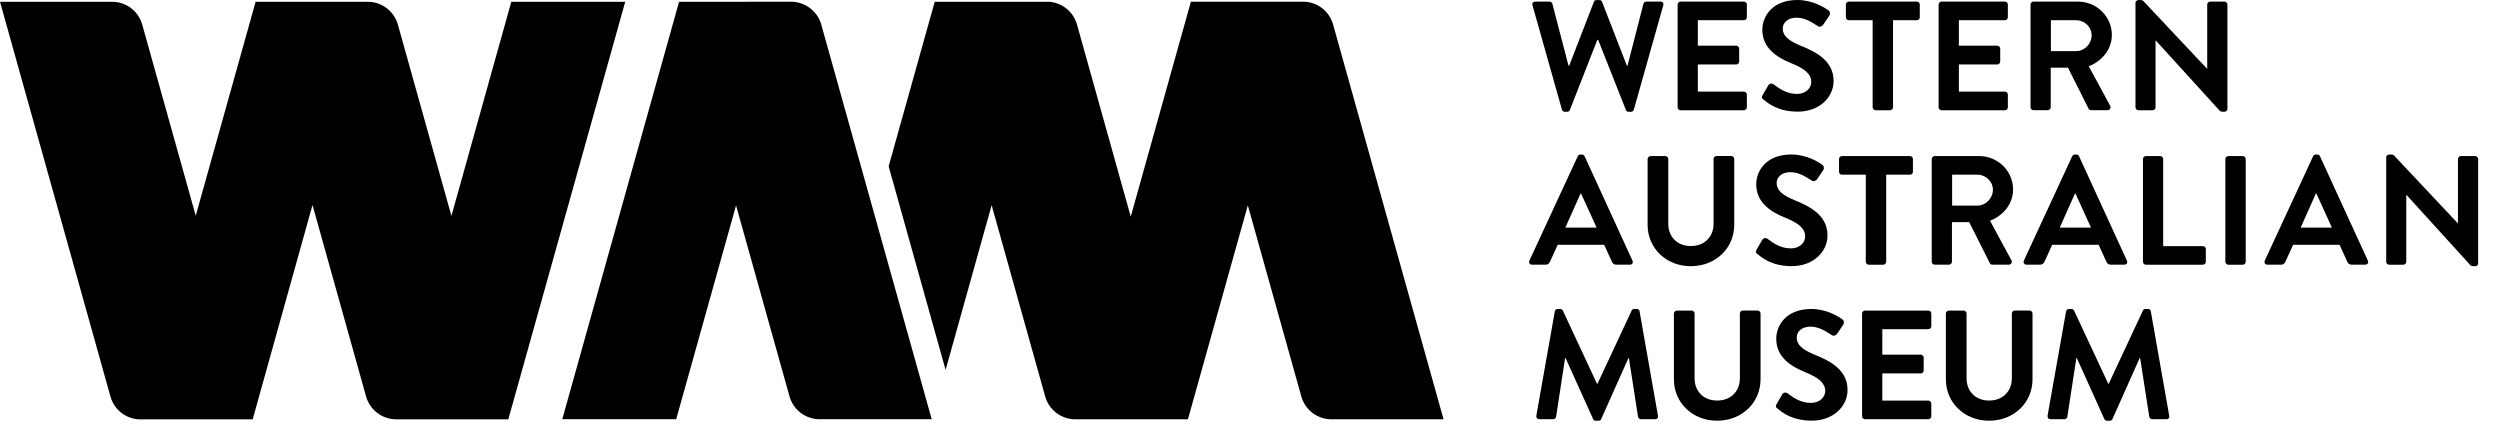 <?xml version="1.0" encoding="utf-8"?>
<svg xmlns="http://www.w3.org/2000/svg" fill="none" height="100%" overflow="visible" preserveAspectRatio="none" style="display: block;" viewBox="0 0 100 17" width="100%">
<g id="Group 4">
<g id="Group">
<path d="M61.3 0.212C61.274 0.125 61.326 0.064 61.411 0.064H61.983C62.033 0.064 62.082 0.106 62.094 0.151L62.741 2.628H62.767L63.757 0.071C63.769 0.033 63.8 0.003 63.864 0.003H63.974C64.036 0.003 64.067 0.033 64.081 0.071L65.075 2.628H65.101L65.737 0.151C65.749 0.109 65.798 0.064 65.848 0.064H66.42C66.507 0.064 66.557 0.125 66.531 0.212L65.354 4.384C65.342 4.433 65.293 4.471 65.243 4.471H65.144C65.087 4.471 65.049 4.44 65.038 4.403L63.925 1.591H63.894L62.793 4.403C62.774 4.44 62.751 4.471 62.687 4.471H62.588C62.538 4.471 62.489 4.433 62.477 4.384L61.3 0.212Z" fill="black" id="Vector"/>
<path d="M67.105 0.182C67.105 0.12 67.155 0.064 67.223 0.064H69.756C69.824 0.064 69.874 0.12 69.874 0.182V0.691C69.874 0.752 69.824 0.809 69.756 0.809H67.913V1.827H69.449C69.51 1.827 69.567 1.883 69.567 1.945V2.461C69.567 2.529 69.51 2.579 69.449 2.579H67.913V3.665H69.756C69.824 3.665 69.874 3.722 69.874 3.783V4.292C69.874 4.353 69.824 4.41 69.756 4.41H67.223C67.155 4.41 67.105 4.353 67.105 4.292V0.182Z" fill="black" id="Vector_2"/>
<path d="M70.537 3.985C70.476 3.936 70.45 3.898 70.507 3.799L70.731 3.415C70.781 3.328 70.887 3.328 70.944 3.373C71.199 3.566 71.478 3.757 71.884 3.757C72.208 3.757 72.451 3.545 72.451 3.278C72.451 2.963 72.184 2.743 71.662 2.534C71.076 2.298 70.493 1.926 70.493 1.193C70.493 0.641 70.904 4.53648e-05 71.894 4.53648e-05C72.529 4.53648e-05 73.013 0.323 73.139 0.415C73.2 0.453 73.219 0.559 73.176 0.62L72.94 0.973C72.891 1.049 72.796 1.098 72.723 1.049C72.456 0.881 72.201 0.707 71.858 0.707C71.516 0.707 71.31 0.905 71.31 1.141C71.31 1.433 71.539 1.631 72.045 1.836C72.647 2.079 73.344 2.437 73.344 3.238C73.344 3.877 72.791 4.466 71.912 4.466C71.128 4.466 70.724 4.136 70.545 3.983L70.537 3.985Z" fill="black" id="Vector_3"/>
<path d="M74.906 0.809H73.954C73.885 0.809 73.835 0.752 73.835 0.691V0.182C73.835 0.12 73.885 0.064 73.954 0.064H76.673C76.741 0.064 76.791 0.12 76.791 0.182V0.691C76.791 0.752 76.741 0.809 76.673 0.809H75.721V4.292C75.721 4.353 75.664 4.41 75.603 4.41H75.024C74.962 4.41 74.906 4.353 74.906 4.292V0.809Z" fill="black" id="Vector_4"/>
<path d="M77.545 0.182C77.545 0.12 77.594 0.064 77.663 0.064H80.195C80.264 0.064 80.314 0.12 80.314 0.182V0.691C80.314 0.752 80.264 0.809 80.195 0.809H78.355V1.827H79.891C79.952 1.827 80.009 1.883 80.009 1.945V2.461C80.009 2.529 79.952 2.579 79.891 2.579H78.355V3.665H80.195C80.264 3.665 80.314 3.722 80.314 3.783V4.292C80.314 4.353 80.264 4.41 80.195 4.41H77.663C77.594 4.41 77.545 4.353 77.545 4.292V0.182Z" fill="black" id="Vector_5"/>
<path d="M81.221 0.182C81.221 0.12 81.27 0.064 81.339 0.064H83.118C83.864 0.064 84.474 0.66 84.474 1.398C84.474 1.968 84.093 2.435 83.552 2.652L84.405 4.228C84.448 4.308 84.405 4.407 84.299 4.407H83.644C83.588 4.407 83.557 4.377 83.545 4.351L82.718 2.706H82.029V4.29C82.029 4.351 81.972 4.407 81.91 4.407H81.339C81.27 4.407 81.221 4.351 81.221 4.29V0.179V0.182ZM83.049 2.044C83.38 2.044 83.666 1.758 83.666 1.41C83.666 1.08 83.38 0.809 83.049 0.809H82.036V2.044H83.049Z" fill="black" id="Vector_6"/>
<path d="M85.419 0.113C85.419 0.052 85.476 0.003 85.537 0.003H85.632C85.674 0.003 85.707 0.014 85.738 0.045L88.278 2.746H88.289V0.182C88.289 0.12 88.339 0.064 88.407 0.064H88.979C89.041 0.064 89.097 0.12 89.097 0.182V4.358C89.097 4.419 89.041 4.469 88.979 4.469H88.892C88.849 4.469 88.816 4.457 88.785 4.426L86.234 1.622H86.222V4.292C86.222 4.353 86.172 4.41 86.104 4.41H85.537C85.476 4.41 85.419 4.353 85.419 4.292V0.116V0.113Z" fill="black" id="Vector_7"/>
<path d="M61.175 10.427L63.11 6.25C63.129 6.213 63.16 6.182 63.216 6.182H63.278C63.339 6.182 63.365 6.213 63.384 6.25L65.3 10.427C65.338 10.507 65.288 10.587 65.194 10.587H64.653C64.56 10.587 64.516 10.549 64.473 10.462L64.168 9.793H62.307L62.002 10.462C61.976 10.523 61.922 10.587 61.822 10.587H61.281C61.189 10.587 61.137 10.507 61.175 10.427ZM63.864 9.104L63.242 7.74H63.223L62.614 9.104H63.864Z" fill="black" id="Vector_8"/>
<path d="M65.904 6.361C65.904 6.3 65.961 6.243 66.023 6.243H66.613C66.682 6.243 66.731 6.3 66.731 6.361V8.949C66.731 9.477 67.093 9.842 67.634 9.842C68.175 9.842 68.543 9.477 68.543 8.953V6.359C68.543 6.297 68.593 6.241 68.662 6.241H69.252C69.314 6.241 69.37 6.297 69.37 6.359V8.991C69.37 9.934 68.617 10.648 67.634 10.648C66.651 10.648 65.904 9.934 65.904 8.991V6.359V6.361Z" fill="black" id="Vector_9"/>
<path d="M70.296 10.165C70.235 10.115 70.209 10.078 70.266 9.979L70.49 9.595C70.54 9.507 70.646 9.507 70.7 9.552C70.955 9.745 71.236 9.936 71.64 9.936C71.964 9.936 72.207 9.724 72.207 9.458C72.207 9.142 71.941 8.923 71.418 8.713C70.832 8.477 70.249 8.105 70.249 7.372C70.249 6.821 70.66 6.179 71.65 6.179C72.285 6.179 72.77 6.502 72.895 6.594C72.956 6.632 72.975 6.738 72.933 6.799L72.696 7.153C72.647 7.228 72.552 7.278 72.479 7.228C72.212 7.061 71.957 6.887 71.614 6.887C71.272 6.887 71.066 7.085 71.066 7.32C71.066 7.612 71.296 7.81 71.801 8.015C72.403 8.258 73.1 8.616 73.1 9.418C73.1 10.056 72.548 10.646 71.669 10.646C70.884 10.646 70.48 10.316 70.301 10.162L70.296 10.165Z" fill="black" id="Vector_10"/>
<path d="M74.632 6.988H73.68C73.611 6.988 73.561 6.931 73.561 6.87V6.361C73.561 6.3 73.611 6.243 73.68 6.243H76.399C76.467 6.243 76.517 6.3 76.517 6.361V6.87C76.517 6.931 76.467 6.988 76.399 6.988H75.447V10.471C75.447 10.533 75.39 10.589 75.329 10.589H74.75C74.688 10.589 74.632 10.533 74.632 10.471V6.988Z" fill="black" id="Vector_11"/>
<path d="M77.27 6.361C77.27 6.3 77.32 6.243 77.388 6.243H79.167C79.914 6.243 80.523 6.84 80.523 7.577C80.523 8.148 80.143 8.614 79.602 8.831L80.455 10.408C80.498 10.488 80.455 10.587 80.349 10.587H79.694C79.638 10.587 79.607 10.556 79.595 10.53L78.768 8.885H78.078V10.469C78.078 10.53 78.022 10.587 77.96 10.587H77.388C77.32 10.587 77.27 10.53 77.27 10.469V6.359V6.361ZM79.099 8.223C79.43 8.223 79.716 7.938 79.716 7.589C79.716 7.259 79.43 6.988 79.099 6.988H78.085V8.223H79.099Z" fill="black" id="Vector_12"/>
<path d="M80.953 10.427L82.888 6.25C82.907 6.213 82.938 6.182 82.995 6.182H83.056C83.117 6.182 83.143 6.213 83.162 6.25L85.078 10.427C85.116 10.507 85.066 10.587 84.972 10.587H84.431C84.336 10.587 84.294 10.549 84.251 10.462L83.947 9.793H82.087L81.783 10.462C81.757 10.523 81.702 10.587 81.603 10.587H81.062C80.968 10.587 80.918 10.507 80.956 10.427H80.953ZM83.639 9.104L83.018 7.74H82.999L82.39 9.104H83.639Z" fill="black" id="Vector_13"/>
<path d="M85.719 6.361C85.719 6.3 85.769 6.243 85.837 6.243H86.409C86.47 6.243 86.527 6.3 86.527 6.361V9.844H88.115C88.183 9.844 88.233 9.901 88.233 9.962V10.471C88.233 10.533 88.183 10.589 88.115 10.589H85.837C85.769 10.589 85.719 10.533 85.719 10.471V6.361Z" fill="black" id="Vector_14"/>
<path d="M89.014 6.361C89.014 6.3 89.071 6.243 89.132 6.243H89.711C89.772 6.243 89.829 6.3 89.829 6.361V10.471C89.829 10.533 89.772 10.589 89.711 10.589H89.132C89.071 10.589 89.014 10.533 89.014 10.471V6.361Z" fill="black" id="Vector_15"/>
<path d="M90.59 10.427L92.525 6.25C92.544 6.213 92.575 6.182 92.631 6.182H92.693C92.754 6.182 92.78 6.213 92.799 6.25L94.715 10.427C94.753 10.507 94.703 10.587 94.609 10.587H94.068C93.976 10.587 93.931 10.549 93.888 10.462L93.584 9.793H91.724L91.419 10.462C91.394 10.523 91.339 10.587 91.24 10.587H90.699C90.607 10.587 90.555 10.507 90.593 10.427H90.59ZM93.276 9.104L92.655 7.74H92.636L92.027 9.104H93.276Z" fill="black" id="Vector_16"/>
<path d="M95.448 6.293C95.448 6.231 95.504 6.182 95.566 6.182H95.66C95.703 6.182 95.736 6.194 95.766 6.224L98.306 8.925H98.318V6.361C98.318 6.3 98.368 6.243 98.436 6.243H99.008C99.069 6.243 99.126 6.3 99.126 6.361V10.537C99.126 10.599 99.069 10.648 99.008 10.648H98.92C98.878 10.648 98.845 10.636 98.814 10.606L96.263 7.801H96.251V10.471C96.251 10.533 96.201 10.589 96.133 10.589H95.566C95.504 10.589 95.448 10.533 95.448 10.471V6.295V6.293Z" fill="black" id="Vector_17"/>
<path d="M62.195 12.454C62.203 12.404 62.238 12.359 62.306 12.359H62.406C62.455 12.359 62.493 12.385 62.512 12.421L63.88 15.35H63.899L65.267 12.421C65.286 12.383 65.316 12.359 65.373 12.359H65.472C65.541 12.359 65.579 12.402 65.583 12.454L66.318 16.625C66.337 16.712 66.287 16.769 66.207 16.769H65.64C65.583 16.769 65.534 16.719 65.522 16.675L65.156 14.323H65.137L64.048 16.762C64.036 16.8 63.998 16.83 63.941 16.83H63.83C63.774 16.83 63.743 16.8 63.724 16.762L62.623 14.323H62.604L62.243 16.675C62.236 16.717 62.186 16.769 62.132 16.769H61.572C61.491 16.769 61.442 16.712 61.454 16.625L62.193 12.454H62.195Z" fill="black" id="Vector_18"/>
<path d="M66.956 12.541C66.956 12.479 67.013 12.423 67.074 12.423H67.665C67.734 12.423 67.783 12.479 67.783 12.541V15.128C67.783 15.656 68.144 16.022 68.686 16.022C69.227 16.022 69.595 15.656 69.595 15.133V12.538C69.595 12.477 69.645 12.42 69.713 12.42H70.304C70.365 12.42 70.422 12.477 70.422 12.538V15.171C70.422 16.113 69.668 16.828 68.686 16.828C67.703 16.828 66.956 16.113 66.956 15.171V12.538V12.541Z" fill="black" id="Vector_19"/>
<path d="M71.097 16.345C71.036 16.295 71.01 16.258 71.067 16.159L71.291 15.774C71.341 15.687 71.447 15.687 71.501 15.732C71.757 15.925 72.038 16.116 72.442 16.116C72.765 16.116 73.009 15.904 73.009 15.638C73.009 15.322 72.742 15.103 72.22 14.893C71.634 14.657 71.05 14.285 71.05 13.552C71.05 13 71.461 12.359 72.451 12.359C73.087 12.359 73.571 12.682 73.696 12.774C73.758 12.812 73.776 12.918 73.734 12.979L73.498 13.333C73.448 13.408 73.354 13.458 73.28 13.408C73.013 13.241 72.758 13.066 72.416 13.066C72.073 13.066 71.868 13.264 71.868 13.5C71.868 13.792 72.097 13.99 72.602 14.195C73.205 14.438 73.902 14.796 73.902 15.598C73.902 16.236 73.349 16.826 72.47 16.826C71.686 16.826 71.282 16.495 71.102 16.342L71.097 16.345Z" fill="black" id="Vector_20"/>
<path d="M74.483 12.541C74.483 12.479 74.532 12.423 74.601 12.423H77.133C77.202 12.423 77.252 12.479 77.252 12.541V13.05C77.252 13.111 77.202 13.168 77.133 13.168H75.293V14.186H76.829C76.89 14.186 76.947 14.242 76.947 14.303V14.82C76.947 14.888 76.89 14.937 76.829 14.937H75.293V16.024H77.133C77.202 16.024 77.252 16.081 77.252 16.142V16.651C77.252 16.712 77.202 16.769 77.133 16.769H74.601C74.532 16.769 74.483 16.712 74.483 16.651V12.541Z" fill="black" id="Vector_21"/>
<path d="M77.835 12.541C77.835 12.479 77.891 12.423 77.953 12.423H78.544C78.612 12.423 78.662 12.479 78.662 12.541V15.128C78.662 15.656 79.023 16.022 79.564 16.022C80.105 16.022 80.474 15.656 80.474 15.133V12.538C80.474 12.477 80.523 12.42 80.592 12.42H81.183C81.244 12.42 81.301 12.477 81.301 12.538V15.171C81.301 16.113 80.547 16.828 79.564 16.828C78.581 16.828 77.835 16.113 77.835 15.171V12.538V12.541Z" fill="black" id="Vector_22"/>
<path d="M82.645 12.454C82.652 12.404 82.688 12.359 82.756 12.359H82.856C82.905 12.359 82.943 12.385 82.962 12.421L84.33 15.35H84.349L85.717 12.421C85.736 12.383 85.766 12.359 85.823 12.359H85.922C85.991 12.359 86.028 12.402 86.033 12.454L86.768 16.625C86.787 16.712 86.737 16.769 86.657 16.769H86.09C86.033 16.769 85.984 16.719 85.972 16.675L85.606 14.323H85.587L84.498 16.762C84.486 16.8 84.448 16.83 84.391 16.83H84.28C84.224 16.83 84.193 16.8 84.174 16.762L83.073 14.323H83.054L82.693 16.675C82.686 16.717 82.636 16.769 82.582 16.769H82.022C81.941 16.769 81.892 16.712 81.903 16.625L82.643 12.454H82.645Z" fill="black" id="Vector_23"/>
</g>
<g id="Group_2">
<path d="M41.944 0.069C42.475 0.099 42.936 0.465 43.08 0.983L45.23 8.666L47.635 0.069H52.193C52.724 0.099 53.18 0.465 53.324 0.981L57.742 16.771H53.258C52.696 16.771 52.204 16.399 52.053 15.859L49.913 8.214L47.517 16.771H42.96C42.419 16.748 41.953 16.38 41.807 15.857L39.666 8.207L37.824 14.796L35.546 6.653L37.389 0.071H41.946L41.944 0.069Z" fill="black" id="Vector_24"/>
<path d="M15.779 16.771C15.245 16.741 14.789 16.375 14.643 15.857L12.5 8.2L10.107 16.774H5.55C5.018 16.743 4.562 16.378 4.418 15.861L0 0.071H4.484C5.046 0.071 5.538 0.443 5.689 0.983L7.829 8.628L10.225 0.071H14.709C15.271 0.071 15.765 0.446 15.916 0.985L18.057 8.636L20.452 0.071H25.009L20.332 16.774H15.779V16.771ZM31.721 0.069L27.162 0.073L22.491 16.769H27.048L29.442 8.216L31.58 15.854C31.731 16.394 32.224 16.769 32.787 16.769H37.268L32.851 0.983C32.709 0.472 32.246 0.106 31.721 0.069Z" fill="black" id="Vector_25"/>
</g>
</g>
</svg>